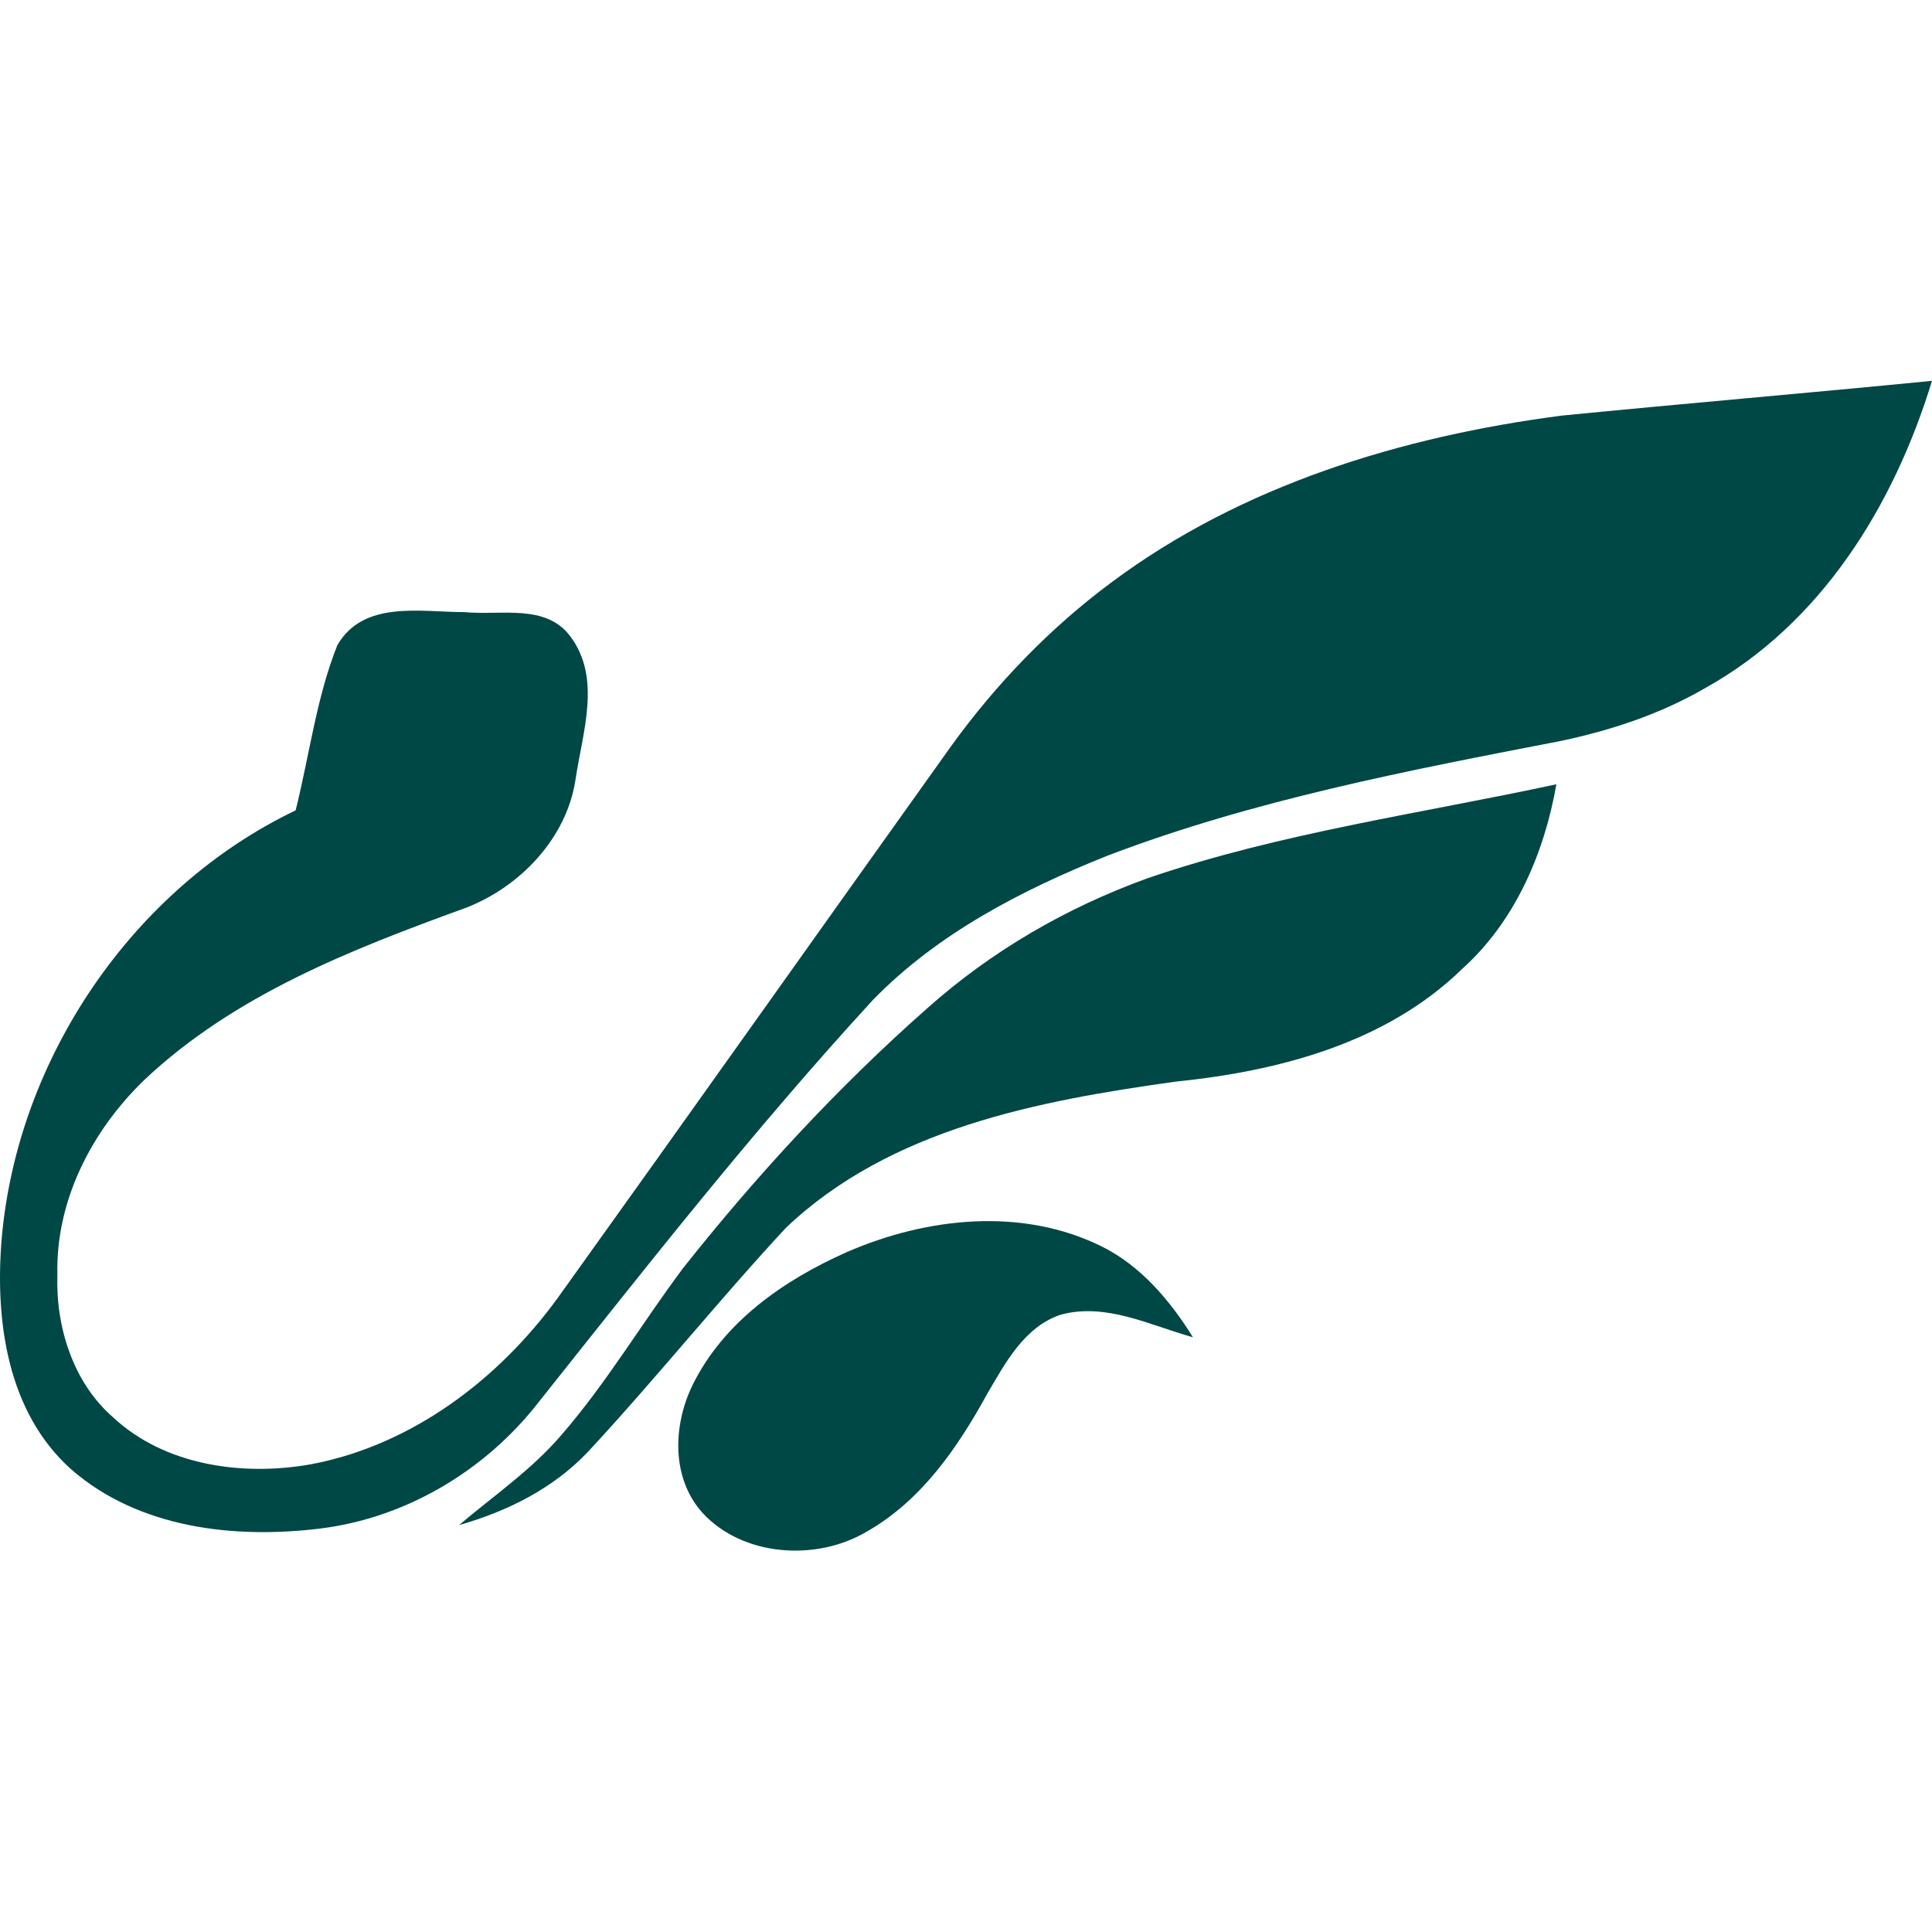 <?xml version="1.0" encoding="UTF-8"?>
<!DOCTYPE svg PUBLIC "-//W3C//DTD SVG 1.1//EN" "http://www.w3.org/Graphics/SVG/1.1/DTD/svg11.dtd">
<!-- Creator: CorelDRAW X7 -->
<svg xmlns="http://www.w3.org/2000/svg" xml:space="preserve" width="1.111in" height="1.111in" version="1.1" style="shape-rendering:geometricPrecision; text-rendering:geometricPrecision; image-rendering:optimizeQuality; fill-rule:evenodd; clip-rule:evenodd"
viewBox="0 0 1111 1111"
 xmlns:xlink="http://www.w3.org/1999/xlink">
 <defs>
  <style type="text/css">
   <![CDATA[
    .fil0 {fill:#004846;fill-rule:nonzero}
   ]]>
  </style>
 </defs>
 <g id="Layer_x0020_1">
  <g id="_661864775936">
   <path class="fil0" d="M898 239c71,-7 142,-13 213,-20 -22,72 -64,140 -131,177 -26,15 -54,24 -82,30 -88,17 -177,34 -261,66 -50,20 -98,45 -135,83 -68,74 -130,153 -192,231 -31,40 -77,67 -126,73 -49,6 -104,0 -143,-34 -37,-33 -44,-86 -40,-133 9,-103 75,-201 169,-246 8,-32 12,-65 24,-95 15,-26 48,-19 73,-19 21,2 47,-5 61,14 18,24 7,55 3,82 -5,34 -32,62 -63,74 -66,24 -133,50 -185,99 -30,29 -51,69 -50,112 -1,30 9,62 32,82 30,28 75,34 114,27 58,-11 108,-49 142,-96 76,-106 151,-212 226,-317 26,-36 57,-68 92,-94 75,-56 167,-84 259,-96z"/>
   <path class="fil0" d="M660 505c76,-26 156,-37 235,-54 -7,40 -24,79 -54,106 -44,43 -106,59 -165,65 -79,11 -164,27 -224,84 -39,42 -75,87 -114,129 -20,21 -46,34 -74,42 20,-17 42,-32 59,-52 26,-30 46,-64 70,-96 42,-53 89,-104 140,-149 37,-33 80,-58 127,-75z"/>
   <path class="fil0" d="M487 720c46,-20 101,-26 147,-3 22,11 39,31 52,52 -25,-7 -50,-20 -76,-13 -21,7 -32,28 -42,45 -17,31 -38,62 -70,80 -29,17 -71,14 -94,-11 -18,-20 -17,-50 -6,-73 18,-37 53,-61 89,-77z"/>
  </g>
 </g>
</svg>
